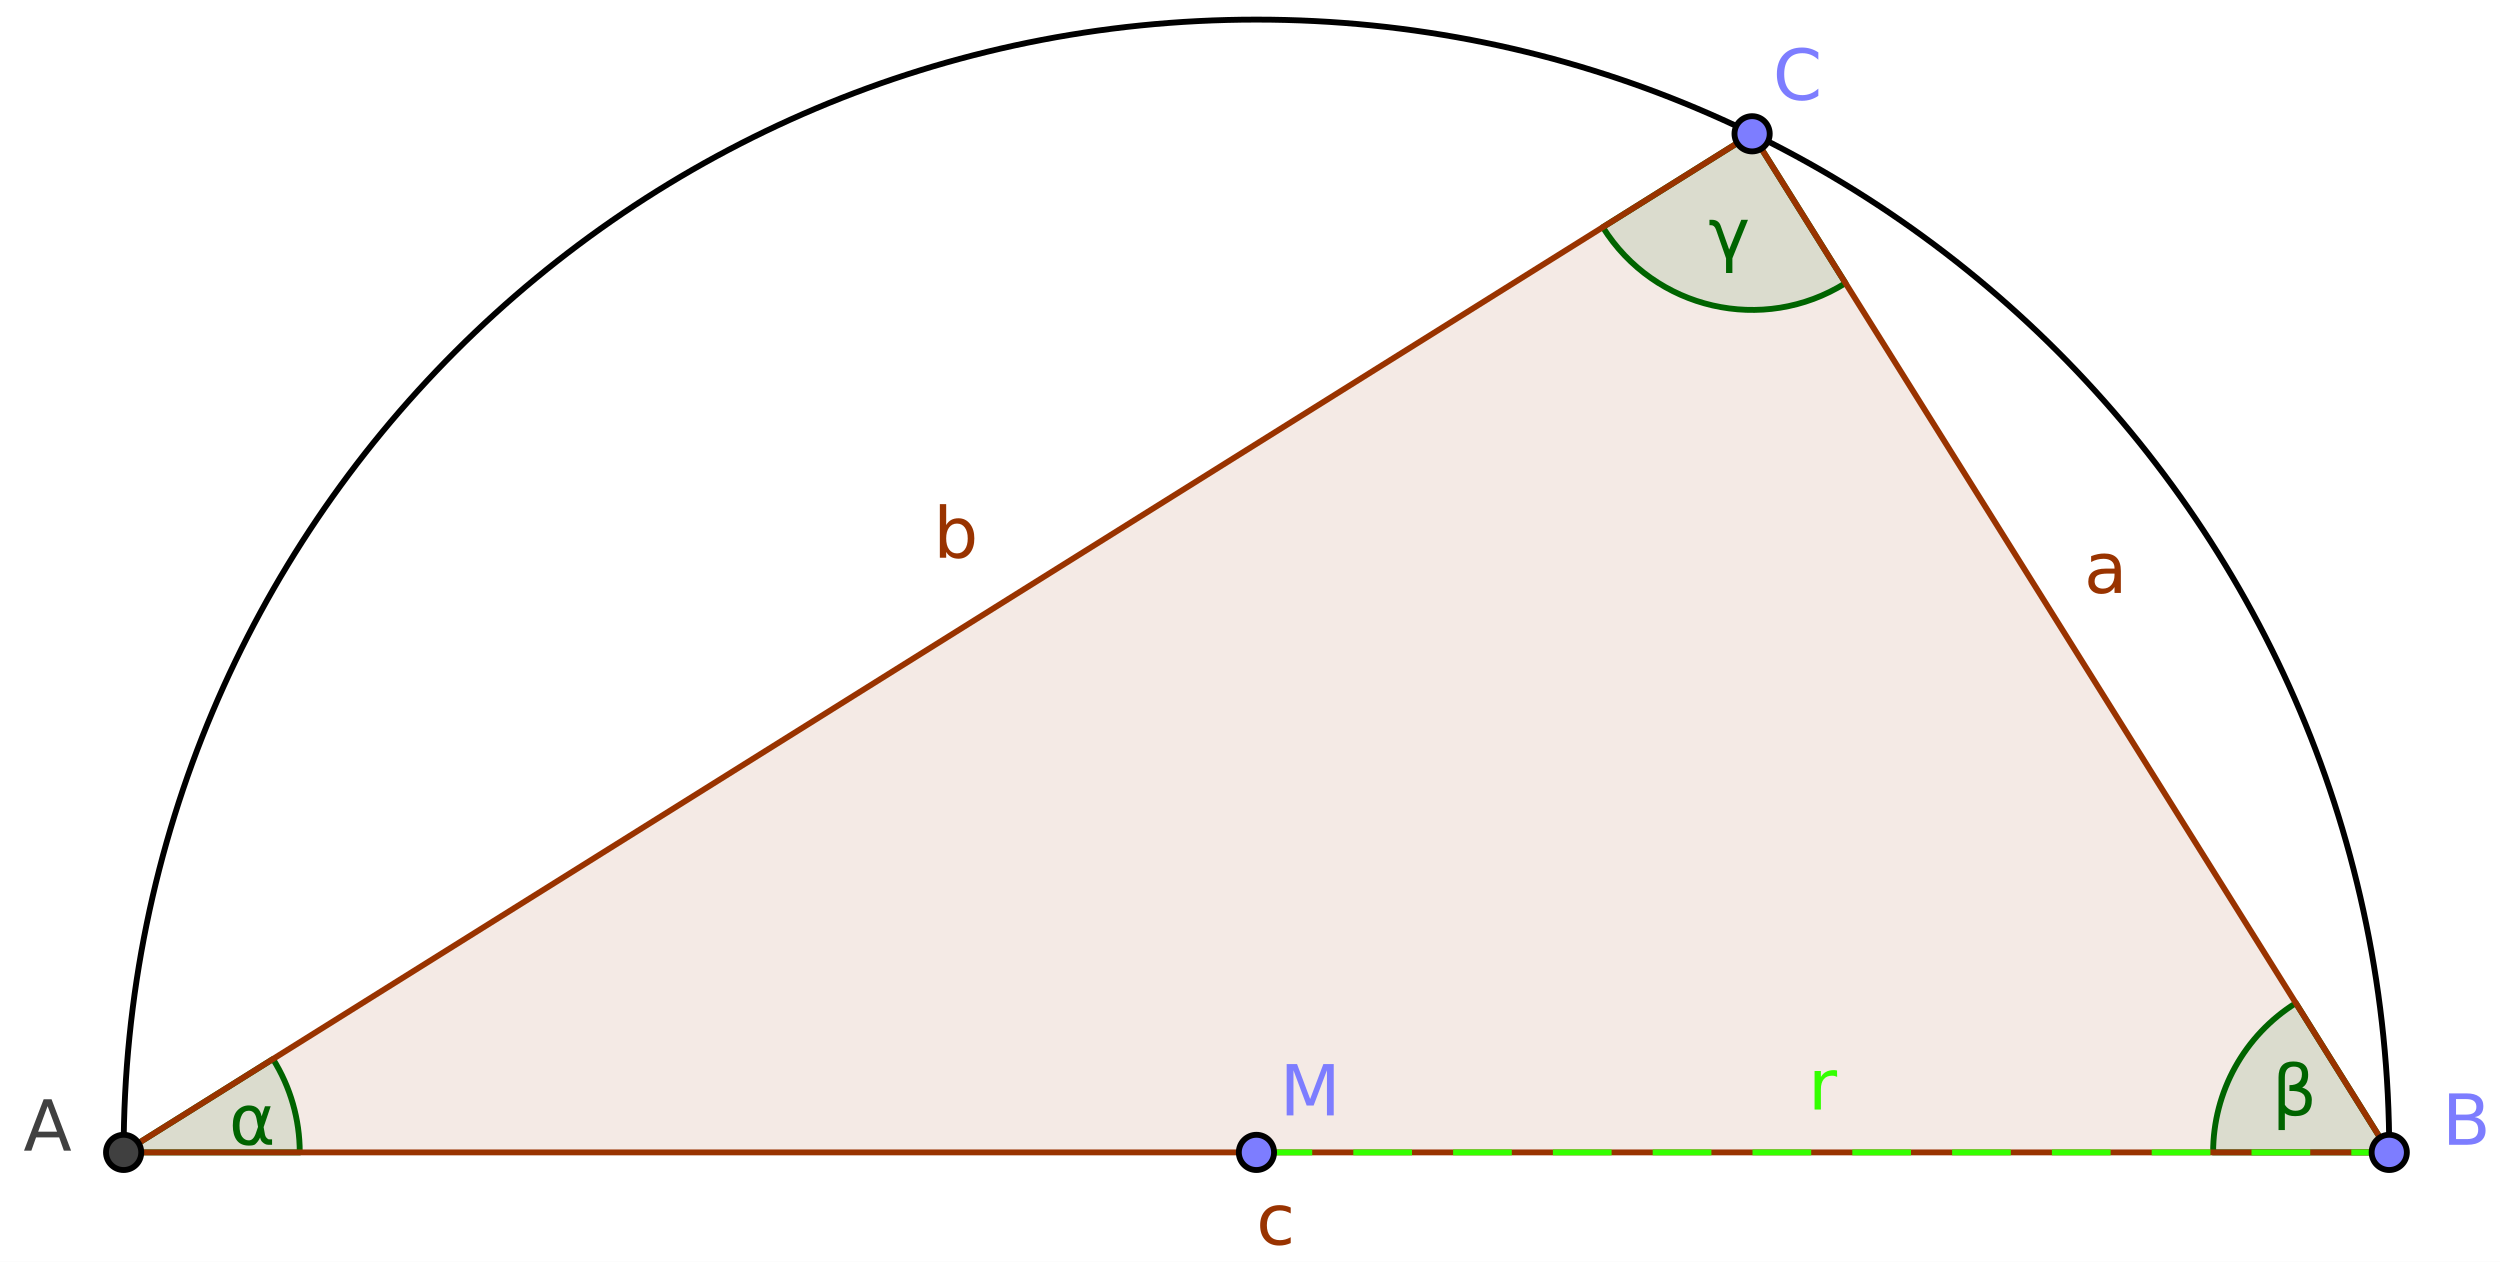 <?xml version="1.0" encoding="ISO-8859-1" standalone="no"?>

<svg 
		 version="1.1"
		 baseProfile="full"
		 xmlns="http://www.w3.org/2000/svg"
		 xmlns:xlink="http://www.w3.org/1999/xlink"
		 xmlns:ev="http://www.w3.org/2001/xml-events"
		 x="0px"
		 y="0px"
		 width="313px"
		 height="158px"
		 viewBox="0 0 313 158"
		 >
<rect x="0" y="0" width="313" height="158" fill="#333333" stroke="none"/>
<title></title>
<desc>Creator: FreeHEP Graphics2D Driver Producer: geogebra.d.a Revision: 1.10	Source:	Date: Montag, 15. Februar 2010 11:35 Uhr MEZ</desc>
<g stroke-linejoin="miter" stroke-dashoffset="0" stroke-dasharray="none" stroke-width="1" stroke-miterlimit="10" stroke-linecap="square">
<g transform="matrix(0.735, 0, 0, 0.735, 0, 0)">
<g fill-opacity="1" fill-rule="nonzero" stroke="none" fill="#ffffff">
	<path d="M 0 0 L 427 0 L 427 216 L 0 216 L 0 0 z"/>
</g> <!-- drawing style -->
</g> <!-- transform -->
<g id="misc">
</g><!-- misc -->
<g id="layer0">
<g transform="matrix(0.735, 0, 0, 0.735, 0, 0)">
<g fill-opacity="0.102" fill-rule="nonzero" stroke="none" fill="#993300">
	<path d="M 21.06 196.301 L 406.984 196.301 L 298.454 22.791 z"/>
</g> <!-- drawing style -->
</g> <!-- transform -->
<g transform="matrix(0.735, 0, 0, 0.735, 0, 0)">
<g stroke-linejoin="round" stroke-linecap="round" fill="none" stroke-opacity="1" stroke="#000000">
	<path d="M 406.984 196.301 C 406.984 89.731 320.592 3.339 214.022 3.339 C 107.452 3.339 21.06 89.731 21.06 196.301"/>
</g> <!-- drawing style -->
</g> <!-- transform -->
<g transform="matrix(0.735, 0, 0, 0.735, 0, 0)">
<g fill-opacity="0.102" fill-rule="nonzero" stroke="none" fill="#006400">
	<path d="M 51.06 196.301 C 51.06 190.675 49.478 185.162 46.495 180.392 L 21.06 196.301 z"/>
</g> <!-- drawing style -->
</g> <!-- transform -->
<g transform="matrix(0.735, 0, 0, 0.735, 0, 0)">
<g stroke-linejoin="round" stroke-linecap="round" fill="none" stroke-opacity="1" stroke="#006400">
	<path d="M 51.06 196.301 C 51.06 190.675 49.478 185.162 46.495 180.392 L 21.06 196.301 z"/>
</g> <!-- drawing style -->
</g> <!-- transform -->
<g transform="matrix(0.735, 0, 0, 0.735, 0, 0)">
<g fill-opacity="1" fill-rule="nonzero" stroke="none" fill="#006400">
	<path d="M 43.953 191.953 L 43.703 190.594 Q 43.438 189.203 42.391 189.203 Q 41.609 189.203 41.25 189.844 Q 40.797 190.656 40.797 191.719 Q 40.797 193.016 41.234 193.625 Q 41.688 194.25 42.391 194.25 Q 43.172 194.25 43.594 193 L 43.953 191.953 z M 44.562 190.156 L 45.141 188.438 L 46.109 188.438 L 44.906 192 L 45.141 193.281 Q 45.188 193.562 45.391 193.797 Q 45.641 194.078 45.828 194.078 L 46.344 194.078 L 46.344 195 L 45.688 195 Q 45.141 195 44.656 194.5 Q 44.406 194.266 44.312 193.75 Q 44.047 194.391 43.484 194.906 Q 43.234 195.141 42.391 195.141 Q 41.016 195.141 40.344 194.25 Q 39.656 193.328 39.656 191.719 Q 39.656 190 40.406 189.188 Q 41.234 188.297 42.391 188.297 Q 44.219 188.297 44.562 190.156 z"/>
</g> <!-- drawing style -->
</g> <!-- transform -->
<g transform="matrix(0.735, 0, 0, 0.735, 0, 0)">
<g fill-opacity="0.102" fill-rule="nonzero" stroke="none" fill="#006400">
	<path d="M 391.075 170.867 C 382.309 176.35 376.984 185.961 376.984 196.301 L 406.984 196.301 z"/>
</g> <!-- drawing style -->
</g> <!-- transform -->
<g transform="matrix(0.735, 0, 0, 0.735, 0, 0)">
<g stroke-linejoin="round" stroke-linecap="round" fill="none" stroke-opacity="1" stroke="#006400">
	<path d="M 391.075 170.867 C 382.309 176.35 376.984 185.961 376.984 196.301 L 406.984 196.301 z"/>
</g> <!-- drawing style -->
</g> <!-- transform -->
<g transform="matrix(0.735, 0, 0, 0.735, 0, 0)">
<g fill-opacity="1" fill-rule="nonzero" stroke="none" fill="#006400">
	<path d="M 389.203 189.594 L 389.203 192.5 L 388.125 192.5 L 388.125 183.484 Q 388.125 180.812 390.625 180.812 Q 393.172 180.812 393.172 183.062 Q 393.172 184.672 392.156 185.25 Q 393.797 185.781 393.797 187.344 Q 393.797 190.125 390.969 190.125 Q 389.734 190.125 389.203 189.594 z M 389.203 188.188 Q 389.859 189.203 391.016 189.203 Q 392.703 189.203 392.703 187.359 Q 392.703 185.703 389.984 185.844 L 389.984 184.844 Q 392.109 184.844 392.109 182.969 Q 392.109 181.688 390.734 181.688 Q 389.203 181.688 389.203 183.516 L 389.203 188.188 z"/>
</g> <!-- drawing style -->
</g> <!-- transform -->
<g transform="matrix(0.735, 0, 0, 0.735, 0, 0)">
<g fill-opacity="0.102" fill-rule="nonzero" stroke="none" fill="#006400">
	<path d="M 273.019 38.701 C 281.806 52.747 300.316 57.012 314.363 48.226 L 298.454 22.791 z"/>
</g> <!-- drawing style -->
</g> <!-- transform -->
<g transform="matrix(0.735, 0, 0, 0.735, 0, 0)">
<g stroke-linejoin="round" stroke-linecap="round" fill="none" stroke-opacity="1" stroke="#006400">
	<path d="M 273.019 38.701 C 281.806 52.747 300.316 57.012 314.363 48.226 L 298.454 22.791 z"/>
</g> <!-- drawing style -->
</g> <!-- transform -->
<g transform="matrix(0.735, 0, 0, 0.735, 0, 0)">
<g fill-opacity="1" fill-rule="nonzero" stroke="none" fill="#006400">
	<path d="M 293.109 38.469 L 294.547 42.516 L 296.609 37.438 L 297.75 37.438 L 295.094 44 L 295.094 46.5 L 294.016 46.5 L 294.016 44 L 292.297 39.094 Q 292.031 38.359 291.469 38.359 L 291.188 38.359 L 291.188 37.438 L 291.594 37.438 Q 292.75 37.438 293.109 38.469 z"/>
</g> <!-- drawing style -->
</g> <!-- transform -->
<g transform="matrix(0.735, 0, 0, 0.735, 0, 0)">
<g stroke-linejoin="round" stroke-linecap="round" fill="none" stroke-opacity="1" stroke="#993300">
	<path d="M 298.454 22.791 L 21.06 196.301"/>
</g> <!-- drawing style -->
</g> <!-- transform -->
<g transform="matrix(0.735, 0, 0, 0.735, 0, 0)">
<g fill-opacity="1" fill-rule="nonzero" stroke="none" fill="#993300">
	<path d="M 164.844 91.719 Q 164.844 90.531 164.352 89.859 Q 163.859 89.188 163.016 89.188 Q 162.156 89.188 161.664 89.859 Q 161.172 90.531 161.172 91.719 Q 161.172 92.906 161.664 93.586 Q 162.156 94.266 163.016 94.266 Q 163.859 94.266 164.352 93.586 Q 164.844 92.906 164.844 91.719 z M 161.172 89.438 Q 161.516 88.844 162.031 88.562 Q 162.547 88.281 163.266 88.281 Q 164.469 88.281 165.219 89.227 Q 165.969 90.172 165.969 91.719 Q 165.969 93.266 165.219 94.219 Q 164.469 95.172 163.266 95.172 Q 162.547 95.172 162.031 94.883 Q 161.516 94.594 161.172 94.016 L 161.172 95 L 160.094 95 L 160.094 85.875 L 161.172 85.875 L 161.172 89.438 z"/>
</g> <!-- drawing style -->
</g> <!-- transform -->
<g transform="matrix(0.735, 0, 0, 0.735, 0, 0)">
<g stroke-linejoin="round" stroke-linecap="round" fill="none" stroke-opacity="1" stroke="#993300">
	<path d="M 406.984 196.301 L 298.454 22.791"/>
</g> <!-- drawing style -->
</g> <!-- transform -->
<g transform="matrix(0.735, 0, 0, 0.735, 0, 0)">
<g fill-opacity="1" fill-rule="nonzero" stroke="none" fill="#993300">
	<path d="M 359.109 97.703 Q 357.812 97.703 357.305 98 Q 356.797 98.297 356.797 99.016 Q 356.797 99.594 357.18 99.93 Q 357.562 100.266 358.203 100.266 Q 359.109 100.266 359.648 99.633 Q 360.188 99 360.188 97.938 L 360.188 97.703 L 359.109 97.703 z M 361.266 97.25 L 361.266 101 L 360.188 101 L 360.188 100 Q 359.812 100.594 359.266 100.883 Q 358.719 101.172 357.922 101.172 Q 356.906 101.172 356.312 100.602 Q 355.719 100.031 355.719 99.094 Q 355.719 97.984 356.461 97.422 Q 357.203 96.859 358.672 96.859 L 360.188 96.859 L 360.188 96.75 Q 360.188 96 359.695 95.594 Q 359.203 95.188 358.328 95.188 Q 357.766 95.188 357.227 95.328 Q 356.688 95.469 356.203 95.734 L 356.203 94.734 Q 356.797 94.5 357.352 94.391 Q 357.906 94.281 358.438 94.281 Q 359.859 94.281 360.562 95.016 Q 361.266 95.75 361.266 97.25 z"/>
</g> <!-- drawing style -->
</g> <!-- transform -->
<g transform="matrix(0.735, 0, 0, 0.735, 0, 0)">
<g stroke-linejoin="round" stroke-linecap="round" fill="none" stroke-opacity="1" stroke="#993300">
	<path d="M 21.06 196.301 L 406.984 196.301"/>
</g> <!-- drawing style -->
</g> <!-- transform -->
<g transform="matrix(0.735, 0, 0, 0.735, 0, 0)">
<g fill-opacity="1" fill-rule="nonzero" stroke="none" fill="#993300">
	<path d="M 219.859 205.688 L 219.859 206.703 Q 219.391 206.438 218.938 206.312 Q 218.484 206.188 218.016 206.188 Q 216.953 206.188 216.375 206.852 Q 215.797 207.516 215.797 208.719 Q 215.797 209.922 216.375 210.586 Q 216.953 211.25 218.016 211.25 Q 218.484 211.25 218.938 211.125 Q 219.391 211 219.859 210.75 L 219.859 211.75 Q 219.406 211.953 218.922 212.062 Q 218.438 212.172 217.891 212.172 Q 216.406 212.172 215.531 211.242 Q 214.656 210.312 214.656 208.719 Q 214.656 207.125 215.539 206.203 Q 216.422 205.281 217.969 205.281 Q 218.453 205.281 218.93 205.383 Q 219.406 205.484 219.859 205.688 z"/>
</g> <!-- drawing style -->
</g> <!-- transform -->
<g transform="matrix(0.735, 0, 0, 0.735, 0, 0)">
<g stroke-linejoin="round" stroke-dasharray="9,8" stroke-linecap="butt" fill="none" stroke-opacity="1" stroke="#33ff00">
	<path d="M 214.022 196.301 L 406.984 196.301"/>
</g> <!-- drawing style -->
</g> <!-- transform -->
<g transform="matrix(0.735, 0, 0, 0.735, 0, 0)">
<g fill-opacity="1" fill-rule="nonzero" stroke="none" fill="#33ff00">
	<path d="M 312.938 183.438 Q 312.75 183.344 312.539 183.289 Q 312.328 183.234 312.062 183.234 Q 311.156 183.234 310.664 183.828 Q 310.172 184.422 310.172 185.547 L 310.172 189 L 309.094 189 L 309.094 182.438 L 310.172 182.438 L 310.172 183.453 Q 310.516 182.859 311.062 182.57 Q 311.609 182.281 312.391 182.281 Q 312.5 182.281 312.633 182.297 Q 312.766 182.312 312.922 182.344 L 312.938 183.438 z"/>
</g> <!-- drawing style -->
</g> <!-- transform -->
<g transform="matrix(0.735, 0, 0, 0.735, 0, 0)">
<g fill-opacity="1" fill-rule="nonzero" stroke="none" fill="#404040">
	<path d="M 24.06 196.301 C 24.06 197.958 22.717 199.301 21.06 199.301 C 19.404 199.301 18.06 197.958 18.06 196.301 C 18.06 194.644 19.404 193.301 21.06 193.301 C 22.717 193.301 24.06 194.644 24.06 196.301 z"/>
</g> <!-- drawing style -->
</g> <!-- transform -->
<g transform="matrix(0.735, 0, 0, 0.735, 0, 0)">
<g stroke-linejoin="round" stroke-linecap="round" fill="none" stroke-opacity="1" stroke="#000000">
	<path d="M 24.06 196.301 C 24.06 197.958 22.717 199.301 21.06 199.301 C 19.404 199.301 18.06 197.958 18.06 196.301 C 18.06 194.644 19.404 193.301 21.06 193.301 C 22.717 193.301 24.06 194.644 24.06 196.301 z"/>
</g> <!-- drawing style -->
</g> <!-- transform -->
<g transform="matrix(0.735, 0, 0, 0.735, 0, 0)">
<g fill-opacity="1" fill-rule="nonzero" stroke="none" fill="#404040">
	<path d="M 8.109 188.422 L 6.5 192.766 L 9.719 192.766 L 8.109 188.422 z M 7.438 187.25 L 8.781 187.25 L 12.109 196 L 10.875 196 L 10.078 193.75 L 6.141 193.75 L 5.344 196 L 4.094 196 L 7.438 187.25 z"/>
</g> <!-- drawing style -->
</g> <!-- transform -->
<g transform="matrix(0.735, 0, 0, 0.735, 0, 0)">
<g fill-opacity="1" fill-rule="nonzero" stroke="none" fill="#7d7dff">
	<path d="M 409.984 196.301 C 409.984 197.958 408.641 199.301 406.984 199.301 C 405.328 199.301 403.984 197.958 403.984 196.301 C 403.984 194.644 405.328 193.301 406.984 193.301 C 408.641 193.301 409.984 194.644 409.984 196.301 z"/>
</g> <!-- drawing style -->
</g> <!-- transform -->
<g transform="matrix(0.735, 0, 0, 0.735, 0, 0)">
<g stroke-linejoin="round" stroke-linecap="round" fill="none" stroke-opacity="1" stroke="#000000">
	<path d="M 409.984 196.301 C 409.984 197.958 408.641 199.301 406.984 199.301 C 405.328 199.301 403.984 197.958 403.984 196.301 C 403.984 194.644 405.328 193.301 406.984 193.301 C 408.641 193.301 409.984 194.644 409.984 196.301 z"/>
</g> <!-- drawing style -->
</g> <!-- transform -->
<g transform="matrix(0.735, 0, 0, 0.735, 0, 0)">
<g fill-opacity="1" fill-rule="nonzero" stroke="none" fill="#7d7dff">
	<path d="M 418.359 190.828 L 418.359 194.031 L 420.266 194.031 Q 421.219 194.031 421.68 193.633 Q 422.141 193.234 422.141 192.422 Q 422.141 191.594 421.68 191.211 Q 421.219 190.828 420.266 190.828 L 418.359 190.828 z M 418.359 187.219 L 418.359 189.859 L 420.109 189.859 Q 420.984 189.859 421.406 189.531 Q 421.828 189.203 421.828 188.547 Q 421.828 187.875 421.406 187.547 Q 420.984 187.219 420.109 187.219 L 418.359 187.219 z M 417.172 186.25 L 420.203 186.25 Q 421.562 186.25 422.289 186.812 Q 423.016 187.375 423.016 188.406 Q 423.016 189.219 422.641 189.695 Q 422.266 190.172 421.547 190.281 Q 422.422 190.469 422.906 191.062 Q 423.391 191.656 423.391 192.547 Q 423.391 193.719 422.594 194.359 Q 421.797 195 420.312 195 L 417.172 195 L 417.172 186.25 z"/>
</g> <!-- drawing style -->
</g> <!-- transform -->
<g transform="matrix(0.735, 0, 0, 0.735, 0, 0)">
<g fill-opacity="1" fill-rule="nonzero" stroke="none" fill="#7d7dff">
	<path d="M 301.454 22.791 C 301.454 24.448 300.11 25.791 298.454 25.791 C 296.797 25.791 295.454 24.448 295.454 22.791 C 295.454 21.135 296.797 19.791 298.454 19.791 C 300.11 19.791 301.454 21.135 301.454 22.791 z"/>
</g> <!-- drawing style -->
</g> <!-- transform -->
<g transform="matrix(0.735, 0, 0, 0.735, 0, 0)">
<g stroke-linejoin="round" stroke-linecap="round" fill="none" stroke-opacity="1" stroke="#000000">
	<path d="M 301.454 22.791 C 301.454 24.448 300.11 25.791 298.454 25.791 C 296.797 25.791 295.454 24.448 295.454 22.791 C 295.454 21.135 296.797 19.791 298.454 19.791 C 300.11 19.791 301.454 21.135 301.454 22.791 z"/>
</g> <!-- drawing style -->
</g> <!-- transform -->
<g transform="matrix(0.735, 0, 0, 0.735, 0, 0)">
<g fill-opacity="1" fill-rule="nonzero" stroke="none" fill="#7d7dff">
	<path d="M 309.734 8.922 L 309.734 10.172 Q 309.125 9.609 308.453 9.336 Q 307.781 9.062 307.016 9.062 Q 305.516 9.062 304.719 9.984 Q 303.922 10.906 303.922 12.641 Q 303.922 14.359 304.719 15.281 Q 305.516 16.203 307.016 16.203 Q 307.781 16.203 308.453 15.922 Q 309.125 15.641 309.734 15.094 L 309.734 16.328 Q 309.109 16.75 308.414 16.961 Q 307.719 17.172 306.953 17.172 Q 304.953 17.172 303.812 15.953 Q 302.672 14.734 302.672 12.641 Q 302.672 10.531 303.812 9.312 Q 304.953 8.094 306.953 8.094 Q 307.734 8.094 308.43 8.305 Q 309.125 8.516 309.734 8.922 z"/>
</g> <!-- drawing style -->
</g> <!-- transform -->
<g transform="matrix(0.735, 0, 0, 0.735, 0, 0)">
<g fill-opacity="1" fill-rule="nonzero" stroke="none" fill="#7d7dff">
	<path d="M 217.022 196.301 C 217.022 197.958 215.679 199.301 214.022 199.301 C 212.366 199.301 211.022 197.958 211.022 196.301 C 211.022 194.644 212.366 193.301 214.022 193.301 C 215.679 193.301 217.022 194.644 217.022 196.301 z"/>
</g> <!-- drawing style -->
</g> <!-- transform -->
<g transform="matrix(0.735, 0, 0, 0.735, 0, 0)">
<g stroke-linejoin="round" stroke-linecap="round" fill="none" stroke-opacity="1" stroke="#000000">
	<path d="M 217.022 196.301 C 217.022 197.958 215.679 199.301 214.022 199.301 C 212.366 199.301 211.022 197.958 211.022 196.301 C 211.022 194.644 212.366 193.301 214.022 193.301 C 215.679 193.301 217.022 194.644 217.022 196.301 z"/>
</g> <!-- drawing style -->
</g> <!-- transform -->
<g transform="matrix(0.735, 0, 0, 0.735, 0, 0)">
<g fill-opacity="1" fill-rule="nonzero" stroke="none" fill="#7d7dff">
	<path d="M 219.172 181.25 L 220.938 181.25 L 223.172 187.203 L 225.422 181.25 L 227.188 181.25 L 227.188 190 L 226.031 190 L 226.031 182.312 L 223.766 188.312 L 222.578 188.312 L 220.328 182.312 L 220.328 190 L 219.172 190 L 219.172 181.25 z"/>
</g> <!-- drawing style -->
</g> <!-- transform -->
</g><!-- layer0 -->
</g> <!-- default stroke -->
</svg> <!-- bounding box -->
